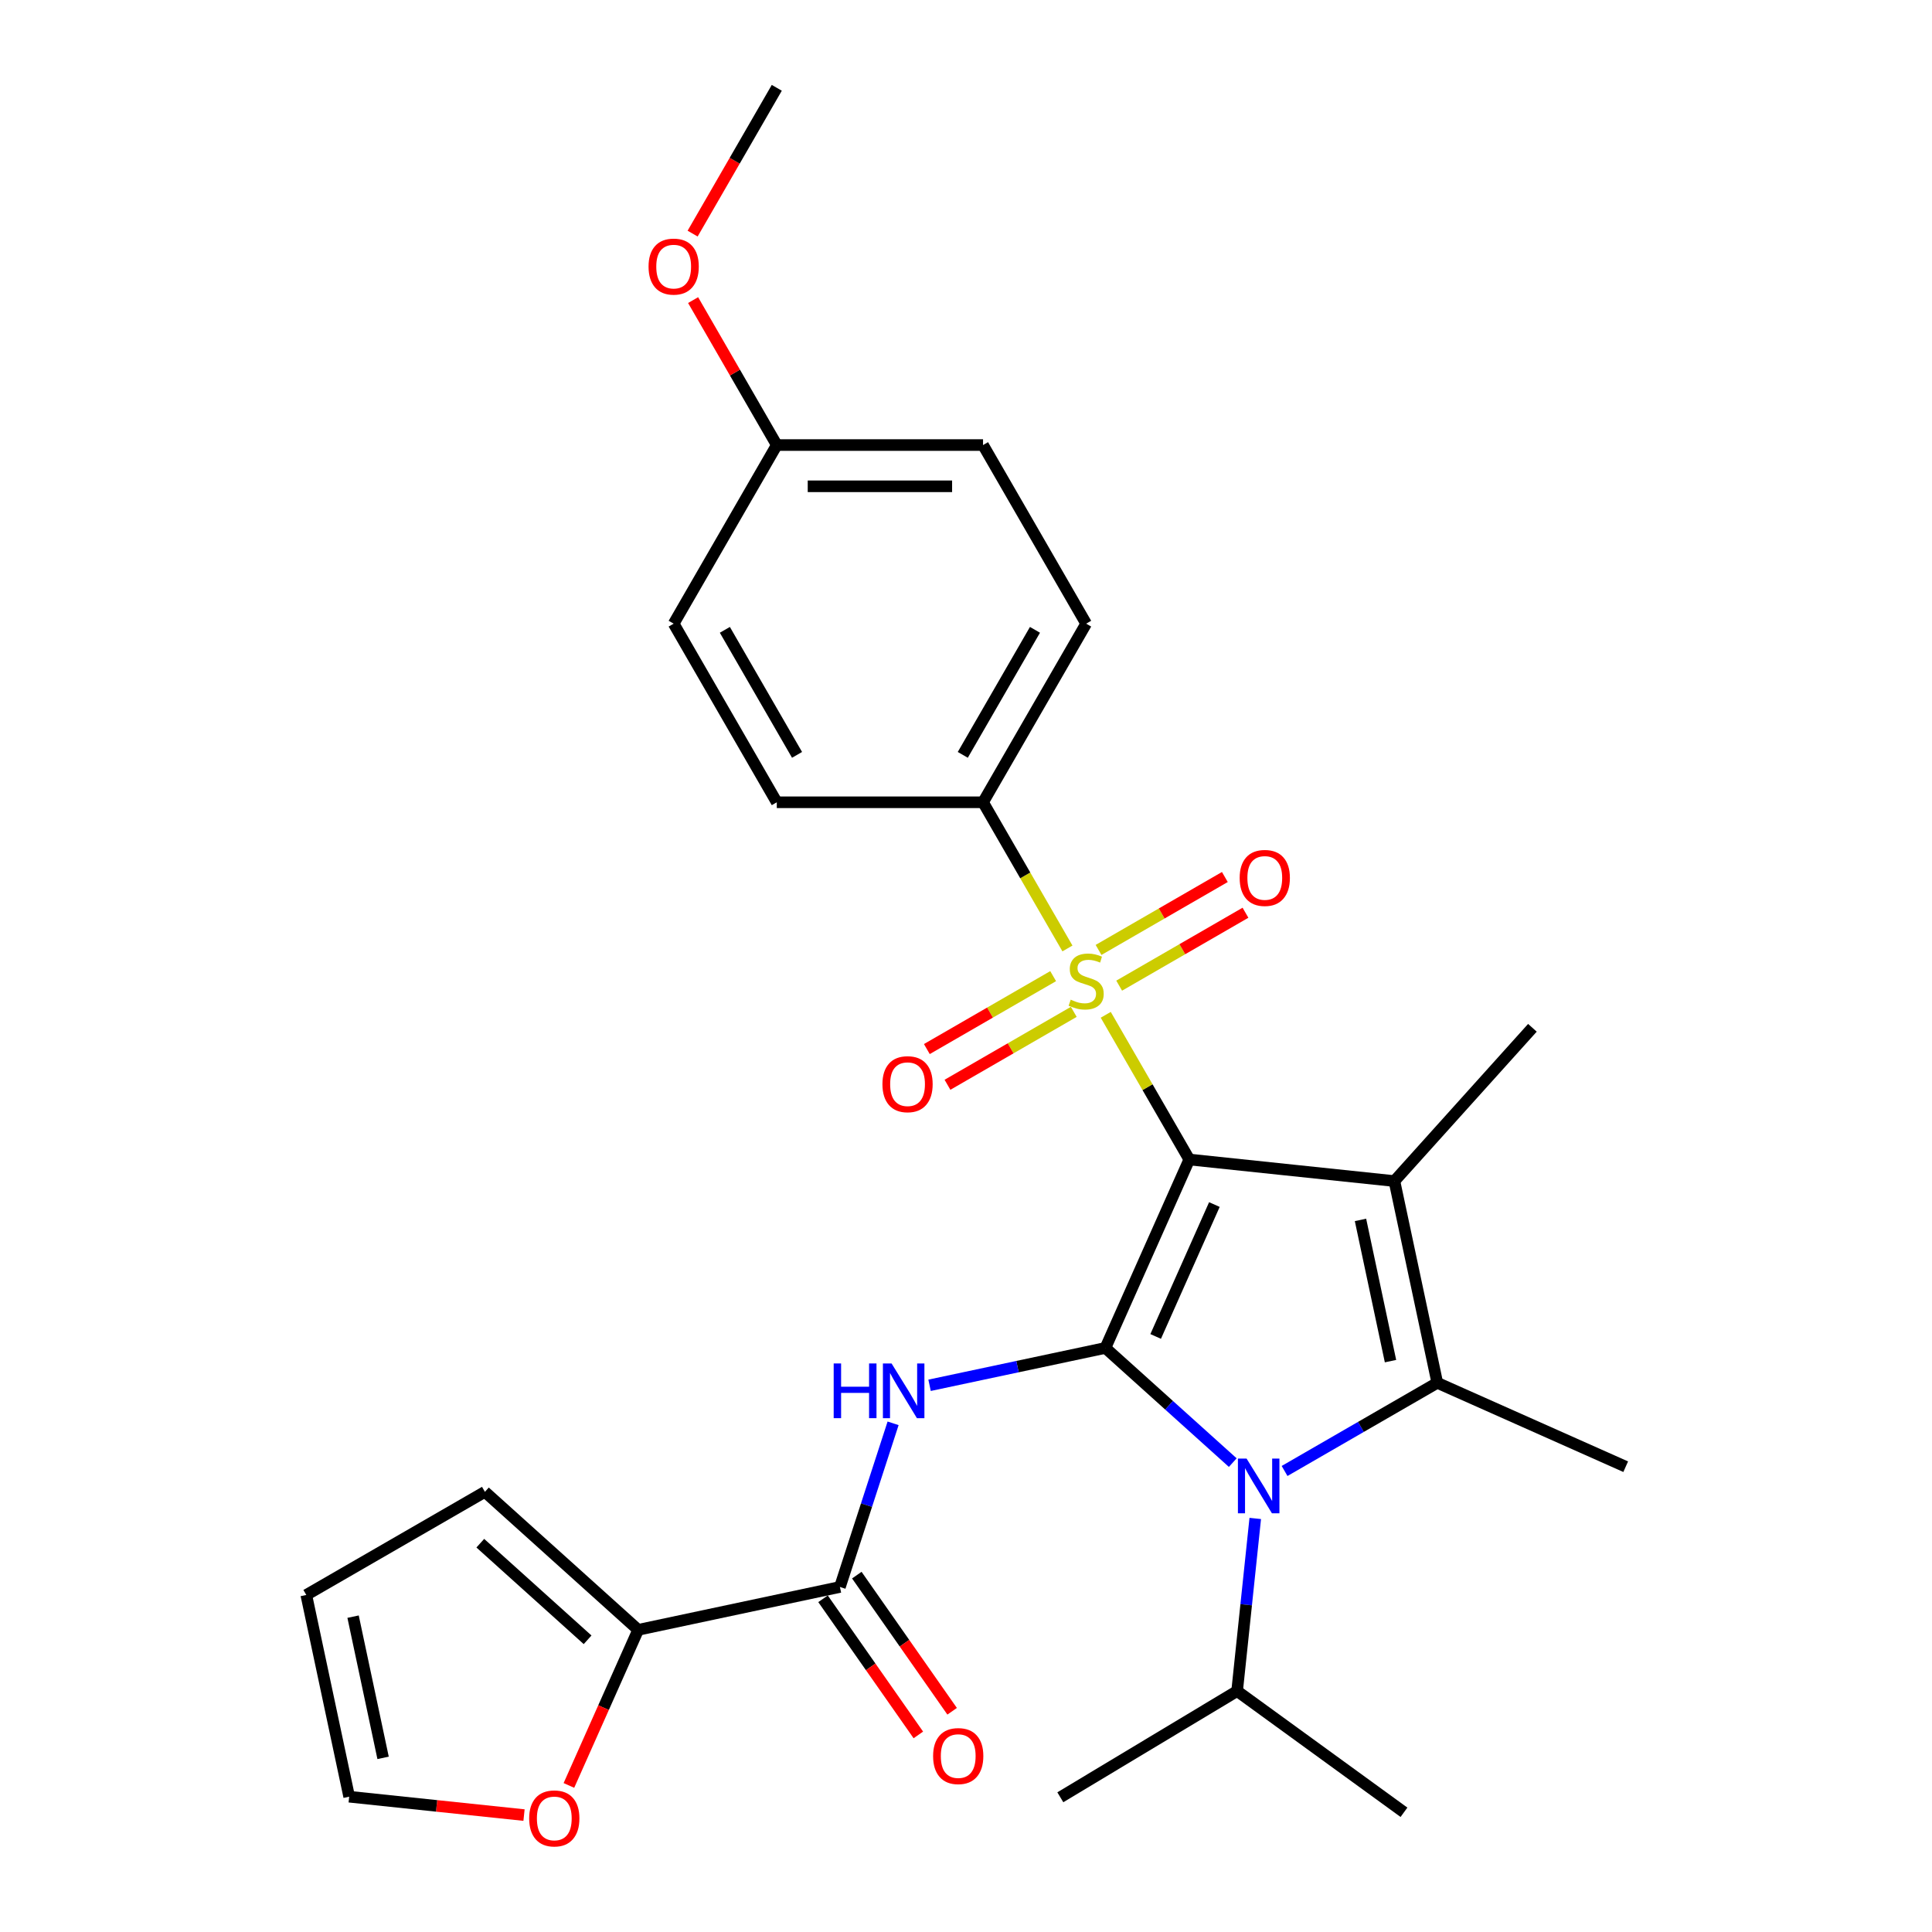 <?xml version='1.0' encoding='iso-8859-1'?>
<svg version='1.1' baseProfile='full'
              xmlns='http://www.w3.org/2000/svg'
                      xmlns:rdkit='http://www.rdkit.org/xml'
                      xmlns:xlink='http://www.w3.org/1999/xlink'
                  xml:space='preserve'
width='1000px' height='1000px' viewBox='0 0 1000 1000'>
<!-- END OF HEADER -->
<rect style='opacity:1.0;fill:#FFFFFF;stroke:none' width='1000' height='1000' x='0' y='0'> </rect>
<path class='bond-0' d='M 615.574,600.162 L 572.153,697.687' style='fill:none;fill-rule:evenodd;stroke:#000000;stroke-width:6px;stroke-linecap:butt;stroke-linejoin:miter;stroke-opacity:1' />
<path class='bond-0' d='M 628.565,623.475 L 598.171,691.742' style='fill:none;fill-rule:evenodd;stroke:#000000;stroke-width:6px;stroke-linecap:butt;stroke-linejoin:miter;stroke-opacity:1' />
<path class='bond-1' d='M 615.574,600.162 L 593.951,562.711' style='fill:none;fill-rule:evenodd;stroke:#000000;stroke-width:6px;stroke-linecap:butt;stroke-linejoin:miter;stroke-opacity:1' />
<path class='bond-1' d='M 593.951,562.711 L 572.329,525.26' style='fill:none;fill-rule:evenodd;stroke:#CCCC00;stroke-width:6px;stroke-linecap:butt;stroke-linejoin:miter;stroke-opacity:1' />
<path class='bond-2' d='M 615.574,600.162 L 721.742,611.321' style='fill:none;fill-rule:evenodd;stroke:#000000;stroke-width:6px;stroke-linecap:butt;stroke-linejoin:miter;stroke-opacity:1' />
<path class='bond-3' d='M 572.153,697.687 L 605.115,727.366' style='fill:none;fill-rule:evenodd;stroke:#000000;stroke-width:6px;stroke-linecap:butt;stroke-linejoin:miter;stroke-opacity:1' />
<path class='bond-3' d='M 605.115,727.366 L 638.077,757.045' style='fill:none;fill-rule:evenodd;stroke:#0000FF;stroke-width:6px;stroke-linecap:butt;stroke-linejoin:miter;stroke-opacity:1' />
<path class='bond-5' d='M 572.153,697.687 L 526.647,707.359' style='fill:none;fill-rule:evenodd;stroke:#000000;stroke-width:6px;stroke-linecap:butt;stroke-linejoin:miter;stroke-opacity:1' />
<path class='bond-5' d='M 526.647,707.359 L 481.141,717.032' style='fill:none;fill-rule:evenodd;stroke:#0000FF;stroke-width:6px;stroke-linecap:butt;stroke-linejoin:miter;stroke-opacity:1' />
<path class='bond-8' d='M 552.504,490.922 L 530.662,453.091' style='fill:none;fill-rule:evenodd;stroke:#CCCC00;stroke-width:6px;stroke-linecap:butt;stroke-linejoin:miter;stroke-opacity:1' />
<path class='bond-8' d='M 530.662,453.091 L 508.82,415.26' style='fill:none;fill-rule:evenodd;stroke:#000000;stroke-width:6px;stroke-linecap:butt;stroke-linejoin:miter;stroke-opacity:1' />
<path class='bond-9' d='M 545.11,505.249 L 512.424,524.121' style='fill:none;fill-rule:evenodd;stroke:#CCCC00;stroke-width:6px;stroke-linecap:butt;stroke-linejoin:miter;stroke-opacity:1' />
<path class='bond-9' d='M 512.424,524.121 L 479.737,542.992' style='fill:none;fill-rule:evenodd;stroke:#FF0000;stroke-width:6px;stroke-linecap:butt;stroke-linejoin:miter;stroke-opacity:1' />
<path class='bond-9' d='M 555.786,523.739 L 523.099,542.611' style='fill:none;fill-rule:evenodd;stroke:#CCCC00;stroke-width:6px;stroke-linecap:butt;stroke-linejoin:miter;stroke-opacity:1' />
<path class='bond-9' d='M 523.099,542.611 L 490.413,561.482' style='fill:none;fill-rule:evenodd;stroke:#FF0000;stroke-width:6px;stroke-linecap:butt;stroke-linejoin:miter;stroke-opacity:1' />
<path class='bond-10' d='M 579.283,510.173 L 611.97,491.302' style='fill:none;fill-rule:evenodd;stroke:#CCCC00;stroke-width:6px;stroke-linecap:butt;stroke-linejoin:miter;stroke-opacity:1' />
<path class='bond-10' d='M 611.97,491.302 L 644.656,472.43' style='fill:none;fill-rule:evenodd;stroke:#FF0000;stroke-width:6px;stroke-linecap:butt;stroke-linejoin:miter;stroke-opacity:1' />
<path class='bond-10' d='M 568.608,491.683 L 601.294,472.811' style='fill:none;fill-rule:evenodd;stroke:#CCCC00;stroke-width:6px;stroke-linecap:butt;stroke-linejoin:miter;stroke-opacity:1' />
<path class='bond-10' d='M 601.294,472.811 L 633.981,453.94' style='fill:none;fill-rule:evenodd;stroke:#FF0000;stroke-width:6px;stroke-linecap:butt;stroke-linejoin:miter;stroke-opacity:1' />
<path class='bond-4' d='M 721.742,611.321 L 743.938,715.742' style='fill:none;fill-rule:evenodd;stroke:#000000;stroke-width:6px;stroke-linecap:butt;stroke-linejoin:miter;stroke-opacity:1' />
<path class='bond-4' d='M 704.187,631.423 L 719.724,704.518' style='fill:none;fill-rule:evenodd;stroke:#000000;stroke-width:6px;stroke-linecap:butt;stroke-linejoin:miter;stroke-opacity:1' />
<path class='bond-19' d='M 721.742,611.321 L 793.174,531.988' style='fill:none;fill-rule:evenodd;stroke:#000000;stroke-width:6px;stroke-linecap:butt;stroke-linejoin:miter;stroke-opacity:1' />
<path class='bond-13' d='M 649.718,785.948 L 645.023,830.617' style='fill:none;fill-rule:evenodd;stroke:#0000FF;stroke-width:6px;stroke-linecap:butt;stroke-linejoin:miter;stroke-opacity:1' />
<path class='bond-13' d='M 645.023,830.617 L 640.328,875.287' style='fill:none;fill-rule:evenodd;stroke:#000000;stroke-width:6px;stroke-linecap:butt;stroke-linejoin:miter;stroke-opacity:1' />
<path class='bond-28' d='M 664.895,761.377 L 704.416,738.559' style='fill:none;fill-rule:evenodd;stroke:#0000FF;stroke-width:6px;stroke-linecap:butt;stroke-linejoin:miter;stroke-opacity:1' />
<path class='bond-28' d='M 704.416,738.559 L 743.938,715.742' style='fill:none;fill-rule:evenodd;stroke:#000000;stroke-width:6px;stroke-linecap:butt;stroke-linejoin:miter;stroke-opacity:1' />
<path class='bond-20' d='M 743.938,715.742 L 841.462,759.162' style='fill:none;fill-rule:evenodd;stroke:#000000;stroke-width:6px;stroke-linecap:butt;stroke-linejoin:miter;stroke-opacity:1' />
<path class='bond-6' d='M 462.264,736.711 L 448.504,779.061' style='fill:none;fill-rule:evenodd;stroke:#0000FF;stroke-width:6px;stroke-linecap:butt;stroke-linejoin:miter;stroke-opacity:1' />
<path class='bond-6' d='M 448.504,779.061 L 434.744,821.411' style='fill:none;fill-rule:evenodd;stroke:#000000;stroke-width:6px;stroke-linecap:butt;stroke-linejoin:miter;stroke-opacity:1' />
<path class='bond-7' d='M 434.744,821.411 L 330.323,843.606' style='fill:none;fill-rule:evenodd;stroke:#000000;stroke-width:6px;stroke-linecap:butt;stroke-linejoin:miter;stroke-opacity:1' />
<path class='bond-12' d='M 425.999,827.533 L 450.666,862.764' style='fill:none;fill-rule:evenodd;stroke:#000000;stroke-width:6px;stroke-linecap:butt;stroke-linejoin:miter;stroke-opacity:1' />
<path class='bond-12' d='M 450.666,862.764 L 475.333,897.994' style='fill:none;fill-rule:evenodd;stroke:#FF0000;stroke-width:6px;stroke-linecap:butt;stroke-linejoin:miter;stroke-opacity:1' />
<path class='bond-12' d='M 443.488,815.288 L 468.155,850.518' style='fill:none;fill-rule:evenodd;stroke:#000000;stroke-width:6px;stroke-linecap:butt;stroke-linejoin:miter;stroke-opacity:1' />
<path class='bond-12' d='M 468.155,850.518 L 492.822,885.748' style='fill:none;fill-rule:evenodd;stroke:#FF0000;stroke-width:6px;stroke-linecap:butt;stroke-linejoin:miter;stroke-opacity:1' />
<path class='bond-11' d='M 330.323,843.606 L 312.394,883.874' style='fill:none;fill-rule:evenodd;stroke:#000000;stroke-width:6px;stroke-linecap:butt;stroke-linejoin:miter;stroke-opacity:1' />
<path class='bond-11' d='M 312.394,883.874 L 294.466,924.141' style='fill:none;fill-rule:evenodd;stroke:#FF0000;stroke-width:6px;stroke-linecap:butt;stroke-linejoin:miter;stroke-opacity:1' />
<path class='bond-14' d='M 330.323,843.606 L 250.989,772.174' style='fill:none;fill-rule:evenodd;stroke:#000000;stroke-width:6px;stroke-linecap:butt;stroke-linejoin:miter;stroke-opacity:1' />
<path class='bond-14' d='M 304.136,848.758 L 248.603,798.755' style='fill:none;fill-rule:evenodd;stroke:#000000;stroke-width:6px;stroke-linecap:butt;stroke-linejoin:miter;stroke-opacity:1' />
<path class='bond-17' d='M 508.82,415.26 L 562.197,322.808' style='fill:none;fill-rule:evenodd;stroke:#000000;stroke-width:6px;stroke-linecap:butt;stroke-linejoin:miter;stroke-opacity:1' />
<path class='bond-17' d='M 498.336,390.717 L 535.7,326.001' style='fill:none;fill-rule:evenodd;stroke:#000000;stroke-width:6px;stroke-linecap:butt;stroke-linejoin:miter;stroke-opacity:1' />
<path class='bond-18' d='M 508.82,415.26 L 402.066,415.26' style='fill:none;fill-rule:evenodd;stroke:#000000;stroke-width:6px;stroke-linecap:butt;stroke-linejoin:miter;stroke-opacity:1' />
<path class='bond-15' d='M 271.233,939.483 L 225.983,934.727' style='fill:none;fill-rule:evenodd;stroke:#FF0000;stroke-width:6px;stroke-linecap:butt;stroke-linejoin:miter;stroke-opacity:1' />
<path class='bond-15' d='M 225.983,934.727 L 180.733,929.971' style='fill:none;fill-rule:evenodd;stroke:#000000;stroke-width:6px;stroke-linecap:butt;stroke-linejoin:miter;stroke-opacity:1' />
<path class='bond-25' d='M 640.328,875.287 L 726.693,938.036' style='fill:none;fill-rule:evenodd;stroke:#000000;stroke-width:6px;stroke-linecap:butt;stroke-linejoin:miter;stroke-opacity:1' />
<path class='bond-26' d='M 640.328,875.287 L 548.823,930.272' style='fill:none;fill-rule:evenodd;stroke:#000000;stroke-width:6px;stroke-linecap:butt;stroke-linejoin:miter;stroke-opacity:1' />
<path class='bond-16' d='M 250.989,772.174 L 158.538,825.551' style='fill:none;fill-rule:evenodd;stroke:#000000;stroke-width:6px;stroke-linecap:butt;stroke-linejoin:miter;stroke-opacity:1' />
<path class='bond-30' d='M 180.733,929.971 L 158.538,825.551' style='fill:none;fill-rule:evenodd;stroke:#000000;stroke-width:6px;stroke-linecap:butt;stroke-linejoin:miter;stroke-opacity:1' />
<path class='bond-30' d='M 198.288,909.869 L 182.752,836.775' style='fill:none;fill-rule:evenodd;stroke:#000000;stroke-width:6px;stroke-linecap:butt;stroke-linejoin:miter;stroke-opacity:1' />
<path class='bond-23' d='M 562.197,322.808 L 508.82,230.357' style='fill:none;fill-rule:evenodd;stroke:#000000;stroke-width:6px;stroke-linecap:butt;stroke-linejoin:miter;stroke-opacity:1' />
<path class='bond-22' d='M 402.066,415.26 L 348.69,322.808' style='fill:none;fill-rule:evenodd;stroke:#000000;stroke-width:6px;stroke-linecap:butt;stroke-linejoin:miter;stroke-opacity:1' />
<path class='bond-22' d='M 412.55,390.717 L 375.186,326.001' style='fill:none;fill-rule:evenodd;stroke:#000000;stroke-width:6px;stroke-linecap:butt;stroke-linejoin:miter;stroke-opacity:1' />
<path class='bond-21' d='M 402.066,230.357 L 348.69,322.808' style='fill:none;fill-rule:evenodd;stroke:#000000;stroke-width:6px;stroke-linecap:butt;stroke-linejoin:miter;stroke-opacity:1' />
<path class='bond-24' d='M 402.066,230.357 L 380.409,192.846' style='fill:none;fill-rule:evenodd;stroke:#000000;stroke-width:6px;stroke-linecap:butt;stroke-linejoin:miter;stroke-opacity:1' />
<path class='bond-24' d='M 380.409,192.846 L 358.752,155.335' style='fill:none;fill-rule:evenodd;stroke:#FF0000;stroke-width:6px;stroke-linecap:butt;stroke-linejoin:miter;stroke-opacity:1' />
<path class='bond-29' d='M 402.066,230.357 L 508.82,230.357' style='fill:none;fill-rule:evenodd;stroke:#000000;stroke-width:6px;stroke-linecap:butt;stroke-linejoin:miter;stroke-opacity:1' />
<path class='bond-29' d='M 418.079,251.708 L 492.807,251.708' style='fill:none;fill-rule:evenodd;stroke:#000000;stroke-width:6px;stroke-linecap:butt;stroke-linejoin:miter;stroke-opacity:1' />
<path class='bond-27' d='M 358.498,120.917 L 380.282,83.186' style='fill:none;fill-rule:evenodd;stroke:#FF0000;stroke-width:6px;stroke-linecap:butt;stroke-linejoin:miter;stroke-opacity:1' />
<path class='bond-27' d='M 380.282,83.186 L 402.066,45.455' style='fill:none;fill-rule:evenodd;stroke:#000000;stroke-width:6px;stroke-linecap:butt;stroke-linejoin:miter;stroke-opacity:1' />
<path  class='atom-2' d='M 554.197 517.431
Q 554.517 517.551, 555.837 518.111
Q 557.157 518.671, 558.597 519.031
Q 560.077 519.351, 561.517 519.351
Q 564.197 519.351, 565.757 518.071
Q 567.317 516.751, 567.317 514.471
Q 567.317 512.911, 566.517 511.951
Q 565.757 510.991, 564.557 510.471
Q 563.357 509.951, 561.357 509.351
Q 558.837 508.591, 557.317 507.871
Q 555.837 507.151, 554.757 505.631
Q 553.717 504.111, 553.717 501.551
Q 553.717 497.991, 556.117 495.791
Q 558.557 493.591, 563.357 493.591
Q 566.637 493.591, 570.357 495.151
L 569.437 498.231
Q 566.037 496.831, 563.477 496.831
Q 560.717 496.831, 559.197 497.991
Q 557.677 499.111, 557.717 501.071
Q 557.717 502.591, 558.477 503.511
Q 559.277 504.431, 560.397 504.951
Q 561.557 505.471, 563.477 506.071
Q 566.037 506.871, 567.557 507.671
Q 569.077 508.471, 570.157 510.111
Q 571.277 511.711, 571.277 514.471
Q 571.277 518.391, 568.637 520.511
Q 566.037 522.591, 561.677 522.591
Q 559.157 522.591, 557.237 522.031
Q 555.357 521.511, 553.117 520.591
L 554.197 517.431
' fill='#CCCC00'/>
<path  class='atom-4' d='M 645.226 754.959
L 654.506 769.959
Q 655.426 771.439, 656.906 774.119
Q 658.386 776.799, 658.466 776.959
L 658.466 754.959
L 662.226 754.959
L 662.226 783.279
L 658.346 783.279
L 648.386 766.879
Q 647.226 764.959, 645.986 762.759
Q 644.786 760.559, 644.426 759.879
L 644.426 783.279
L 640.746 783.279
L 640.746 754.959
L 645.226 754.959
' fill='#0000FF'/>
<path  class='atom-6' d='M 431.512 705.722
L 435.352 705.722
L 435.352 717.762
L 449.832 717.762
L 449.832 705.722
L 453.672 705.722
L 453.672 734.042
L 449.832 734.042
L 449.832 720.962
L 435.352 720.962
L 435.352 734.042
L 431.512 734.042
L 431.512 705.722
' fill='#0000FF'/>
<path  class='atom-6' d='M 461.472 705.722
L 470.752 720.722
Q 471.672 722.202, 473.152 724.882
Q 474.632 727.562, 474.712 727.722
L 474.712 705.722
L 478.472 705.722
L 478.472 734.042
L 474.592 734.042
L 464.632 717.642
Q 463.472 715.722, 462.232 713.522
Q 461.032 711.322, 460.672 710.642
L 460.672 734.042
L 456.992 734.042
L 456.992 705.722
L 461.472 705.722
' fill='#0000FF'/>
<path  class='atom-10' d='M 456.745 561.168
Q 456.745 554.368, 460.105 550.568
Q 463.465 546.768, 469.745 546.768
Q 476.025 546.768, 479.385 550.568
Q 482.745 554.368, 482.745 561.168
Q 482.745 568.048, 479.345 571.968
Q 475.945 575.848, 469.745 575.848
Q 463.505 575.848, 460.105 571.968
Q 456.745 568.088, 456.745 561.168
M 469.745 572.648
Q 474.065 572.648, 476.385 569.768
Q 478.745 566.848, 478.745 561.168
Q 478.745 555.608, 476.385 552.808
Q 474.065 549.968, 469.745 549.968
Q 465.425 549.968, 463.065 552.768
Q 460.745 555.568, 460.745 561.168
Q 460.745 566.888, 463.065 569.768
Q 465.425 572.648, 469.745 572.648
' fill='#FF0000'/>
<path  class='atom-11' d='M 641.648 454.414
Q 641.648 447.614, 645.008 443.814
Q 648.368 440.014, 654.648 440.014
Q 660.928 440.014, 664.288 443.814
Q 667.648 447.614, 667.648 454.414
Q 667.648 461.294, 664.248 465.214
Q 660.848 469.094, 654.648 469.094
Q 648.408 469.094, 645.008 465.214
Q 641.648 461.334, 641.648 454.414
M 654.648 465.894
Q 658.968 465.894, 661.288 463.014
Q 663.648 460.094, 663.648 454.414
Q 663.648 448.854, 661.288 446.054
Q 658.968 443.214, 654.648 443.214
Q 650.328 443.214, 647.968 446.014
Q 645.648 448.814, 645.648 454.414
Q 645.648 460.134, 647.968 463.014
Q 650.328 465.894, 654.648 465.894
' fill='#FF0000'/>
<path  class='atom-12' d='M 273.902 941.21
Q 273.902 934.41, 277.262 930.61
Q 280.622 926.81, 286.902 926.81
Q 293.182 926.81, 296.542 930.61
Q 299.902 934.41, 299.902 941.21
Q 299.902 948.09, 296.502 952.01
Q 293.102 955.89, 286.902 955.89
Q 280.662 955.89, 277.262 952.01
Q 273.902 948.13, 273.902 941.21
M 286.902 952.69
Q 291.222 952.69, 293.542 949.81
Q 295.902 946.89, 295.902 941.21
Q 295.902 935.65, 293.542 932.85
Q 291.222 930.01, 286.902 930.01
Q 282.582 930.01, 280.222 932.81
Q 277.902 935.61, 277.902 941.21
Q 277.902 946.93, 280.222 949.81
Q 282.582 952.69, 286.902 952.69
' fill='#FF0000'/>
<path  class='atom-13' d='M 482.973 908.94
Q 482.973 902.14, 486.333 898.34
Q 489.693 894.54, 495.973 894.54
Q 502.253 894.54, 505.613 898.34
Q 508.973 902.14, 508.973 908.94
Q 508.973 915.82, 505.573 919.74
Q 502.173 923.62, 495.973 923.62
Q 489.733 923.62, 486.333 919.74
Q 482.973 915.86, 482.973 908.94
M 495.973 920.42
Q 500.293 920.42, 502.613 917.54
Q 504.973 914.62, 504.973 908.94
Q 504.973 903.38, 502.613 900.58
Q 500.293 897.74, 495.973 897.74
Q 491.653 897.74, 489.293 900.54
Q 486.973 903.34, 486.973 908.94
Q 486.973 914.66, 489.293 917.54
Q 491.653 920.42, 495.973 920.42
' fill='#FF0000'/>
<path  class='atom-25' d='M 335.69 137.986
Q 335.69 131.186, 339.05 127.386
Q 342.41 123.586, 348.69 123.586
Q 354.97 123.586, 358.33 127.386
Q 361.69 131.186, 361.69 137.986
Q 361.69 144.866, 358.29 148.786
Q 354.89 152.666, 348.69 152.666
Q 342.45 152.666, 339.05 148.786
Q 335.69 144.906, 335.69 137.986
M 348.69 149.466
Q 353.01 149.466, 355.33 146.586
Q 357.69 143.666, 357.69 137.986
Q 357.69 132.426, 355.33 129.626
Q 353.01 126.786, 348.69 126.786
Q 344.37 126.786, 342.01 129.586
Q 339.69 132.386, 339.69 137.986
Q 339.69 143.706, 342.01 146.586
Q 344.37 149.466, 348.69 149.466
' fill='#FF0000'/>
</svg>

